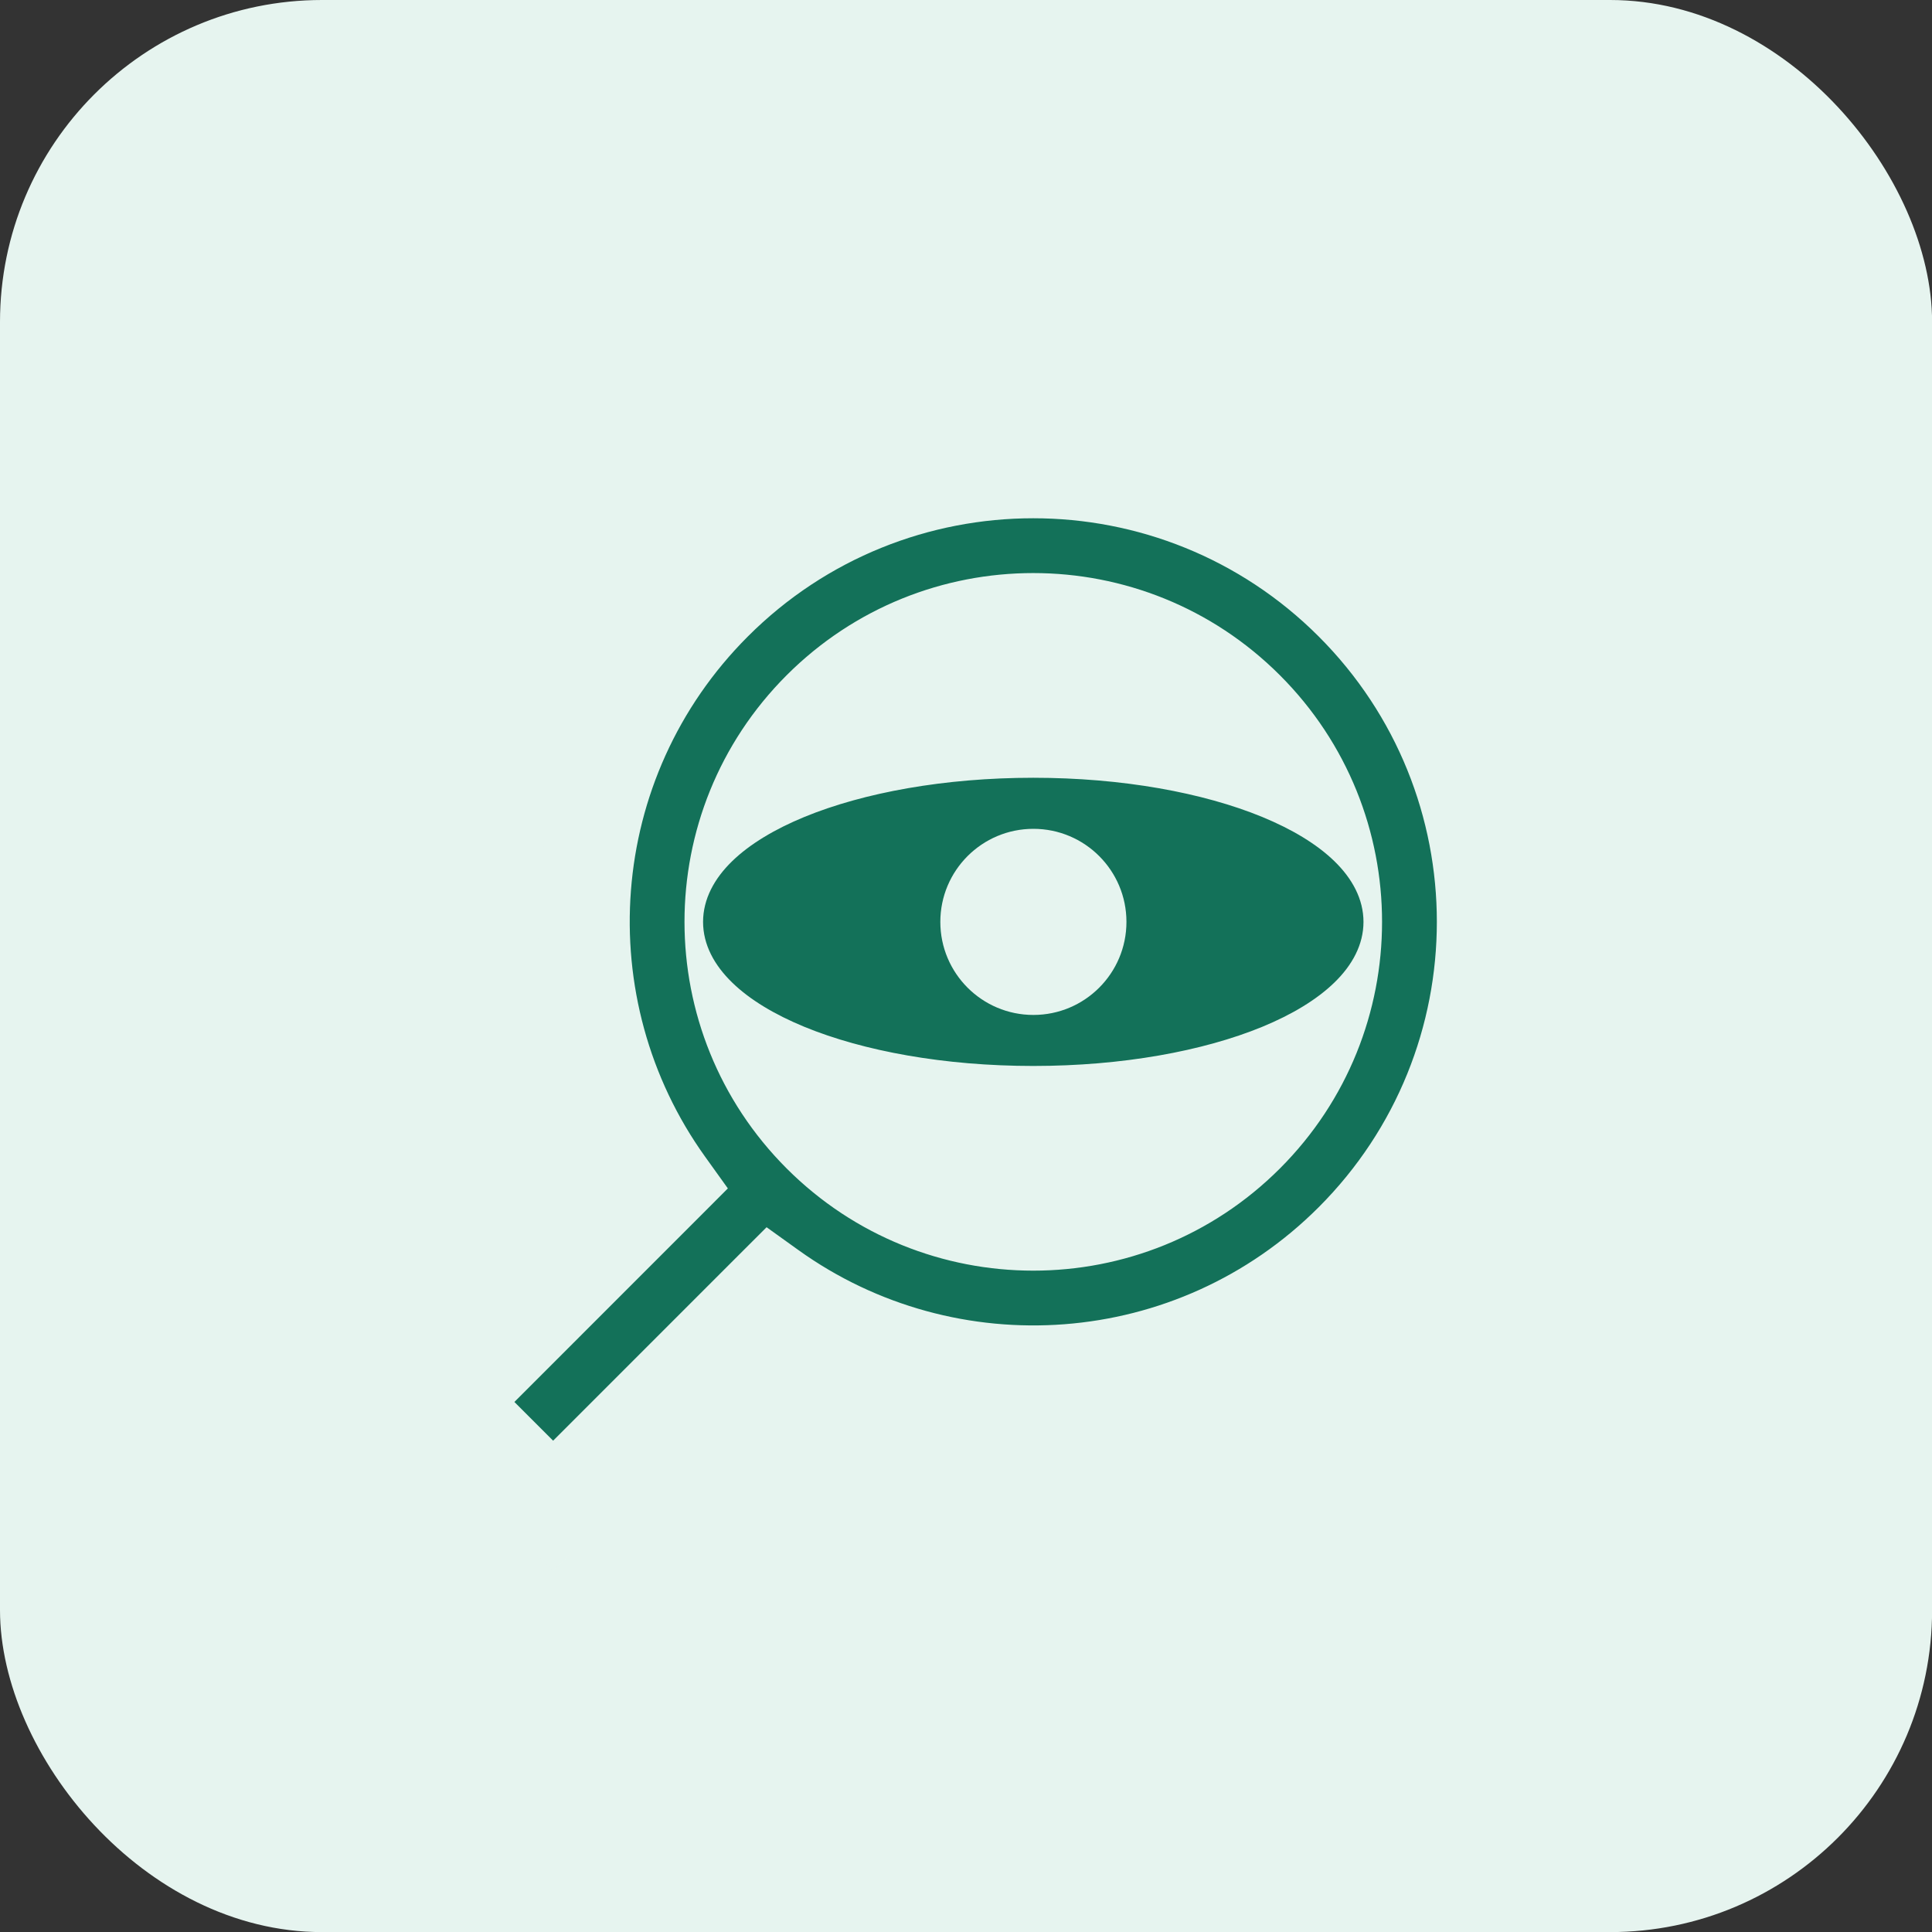 <svg width="42" height="42" viewBox="0 0 42 42" fill="none" xmlns="http://www.w3.org/2000/svg">
<rect x="0" y="0" width="42" height="42" fill="#333333" stroke="none"/>
<rect width="42.002" height="42.002" rx="7" fill="#E6F4EF"/>
<mask id="path-2-outside-1_7349_2881" maskUnits="userSpaceOnUse" x="7.768" y="8.267" width="26" height="26" fill="black">
<rect fill="white" x="7.768" y="8.267" width="26" height="26"/>
<path d="M15.551 13.129C19.368 9.312 25.557 9.312 29.374 13.129C33.191 16.946 33.19 23.135 29.373 26.952C25.94 30.385 20.59 30.729 16.771 27.986L12.024 32.734L9.768 30.477L14.516 25.729C11.776 21.91 12.119 16.561 15.551 13.129ZM27.117 15.386C24.547 12.815 20.378 12.815 17.808 15.386C15.237 17.956 15.238 22.125 17.809 24.695C20.379 27.265 24.547 27.266 27.117 24.695C29.688 22.125 29.688 17.956 27.117 15.386Z"/>
</mask>
<path d="M15.551 13.129C19.368 9.312 25.557 9.312 29.374 13.129C33.191 16.946 33.19 23.135 29.373 26.952C25.94 30.385 20.59 30.729 16.771 27.986L12.024 32.734L9.768 30.477L14.516 25.729C11.776 21.91 12.119 16.561 15.551 13.129ZM27.117 15.386C24.547 12.815 20.378 12.815 17.808 15.386C15.237 17.956 15.238 22.125 17.809 24.695C20.379 27.265 24.547 27.266 27.117 24.695C29.688 22.125 29.688 17.956 27.117 15.386Z" fill="#137159"/>
<path d="M15.551 13.129L14.844 12.422L14.844 12.422L15.551 13.129ZM29.374 13.129L30.081 12.422L30.081 12.422L29.374 13.129ZM29.373 26.952L30.08 27.659L30.08 27.659L29.373 26.952ZM16.771 27.986L17.355 27.174L16.665 26.679L16.064 27.279L16.771 27.986ZM12.024 32.734L11.317 33.441L12.024 34.149L12.732 33.441L12.024 32.734ZM9.768 30.477L9.06 29.77L8.353 30.478L9.06 31.185L9.768 30.477ZM14.516 25.729L15.223 26.436L15.823 25.835L15.328 25.145L14.516 25.729ZM27.117 15.386L27.824 14.679L27.824 14.679L27.117 15.386ZM17.808 15.386L17.101 14.679L17.101 14.679L17.808 15.386ZM17.809 24.695L17.102 25.402L17.102 25.402L17.809 24.695ZM27.117 24.695L27.824 25.402L27.824 25.402L27.117 24.695ZM15.551 13.129L16.258 13.836C19.684 10.41 25.241 10.41 28.667 13.836L29.374 13.129L30.081 12.422C25.874 8.214 19.051 8.214 14.844 12.422L15.551 13.129ZM29.374 13.129L28.667 13.836C32.093 17.262 32.092 22.819 28.666 26.245L29.373 26.952L30.08 27.659C34.287 23.452 34.288 16.63 30.081 12.422L29.374 13.129ZM29.373 26.952L28.666 26.245C25.585 29.326 20.782 29.635 17.355 27.174L16.771 27.986L16.188 28.799C20.398 31.822 26.295 31.444 30.08 27.659L29.373 26.952ZM16.771 27.986L16.064 27.279L11.317 32.027L12.024 32.734L12.732 33.441L17.479 28.693L16.771 27.986ZM12.024 32.734L12.732 32.027L10.475 29.77L9.768 30.477L9.06 31.185L11.317 33.441L12.024 32.734ZM9.768 30.477L10.475 31.185L15.223 26.436L14.516 25.729L13.808 25.021L9.06 29.77L9.768 30.477ZM14.516 25.729L15.328 25.145C12.869 21.718 13.178 16.916 16.258 13.836L15.551 13.129L14.844 12.422C11.06 16.206 10.683 22.102 13.703 26.311L14.516 25.729ZM27.117 15.386L27.824 14.679C24.863 11.718 20.062 11.717 17.101 14.679L17.808 15.386L18.515 16.093C20.695 13.913 24.23 13.913 26.41 16.093L27.117 15.386ZM17.808 15.386L17.101 14.679C14.139 17.64 14.141 22.441 17.102 25.402L17.809 24.695L18.516 23.988C16.335 21.808 16.335 18.273 18.515 16.093L17.808 15.386ZM17.809 24.695L17.102 25.402C20.063 28.363 24.863 28.363 27.824 25.402L27.117 24.695L26.41 23.988C24.23 26.168 20.696 26.168 18.516 23.988L17.809 24.695ZM27.117 24.695L27.824 25.402C30.785 22.441 30.785 17.64 27.824 14.679L27.117 15.386L26.41 16.093C28.59 18.273 28.59 21.808 26.41 23.988L27.117 24.695Z" fill="#E6F4EF" mask="url(#path-2-outside-1_7349_2881)"/>
<path d="M22.463 17.058C24.377 17.058 26.117 17.378 27.384 17.899C28.017 18.16 28.539 18.474 28.905 18.83C29.272 19.187 29.491 19.597 29.491 20.041C29.491 20.485 29.272 20.894 28.905 21.251C28.539 21.607 28.017 21.922 27.384 22.183C26.117 22.704 24.377 23.023 22.463 23.023C20.549 23.023 18.809 22.704 17.542 22.183C16.909 21.922 16.386 21.608 16.02 21.251C15.653 20.894 15.434 20.485 15.434 20.041C15.434 19.597 15.653 19.187 16.02 18.83C16.386 18.474 16.909 18.16 17.542 17.899C18.809 17.378 20.549 17.058 22.463 17.058Z" fill="#137159" stroke="#137159" stroke-width="0.3"/>
<ellipse cx="22.465" cy="20.041" rx="2.023" ry="2.023" fill="#E6F4EF"/>
</svg>
